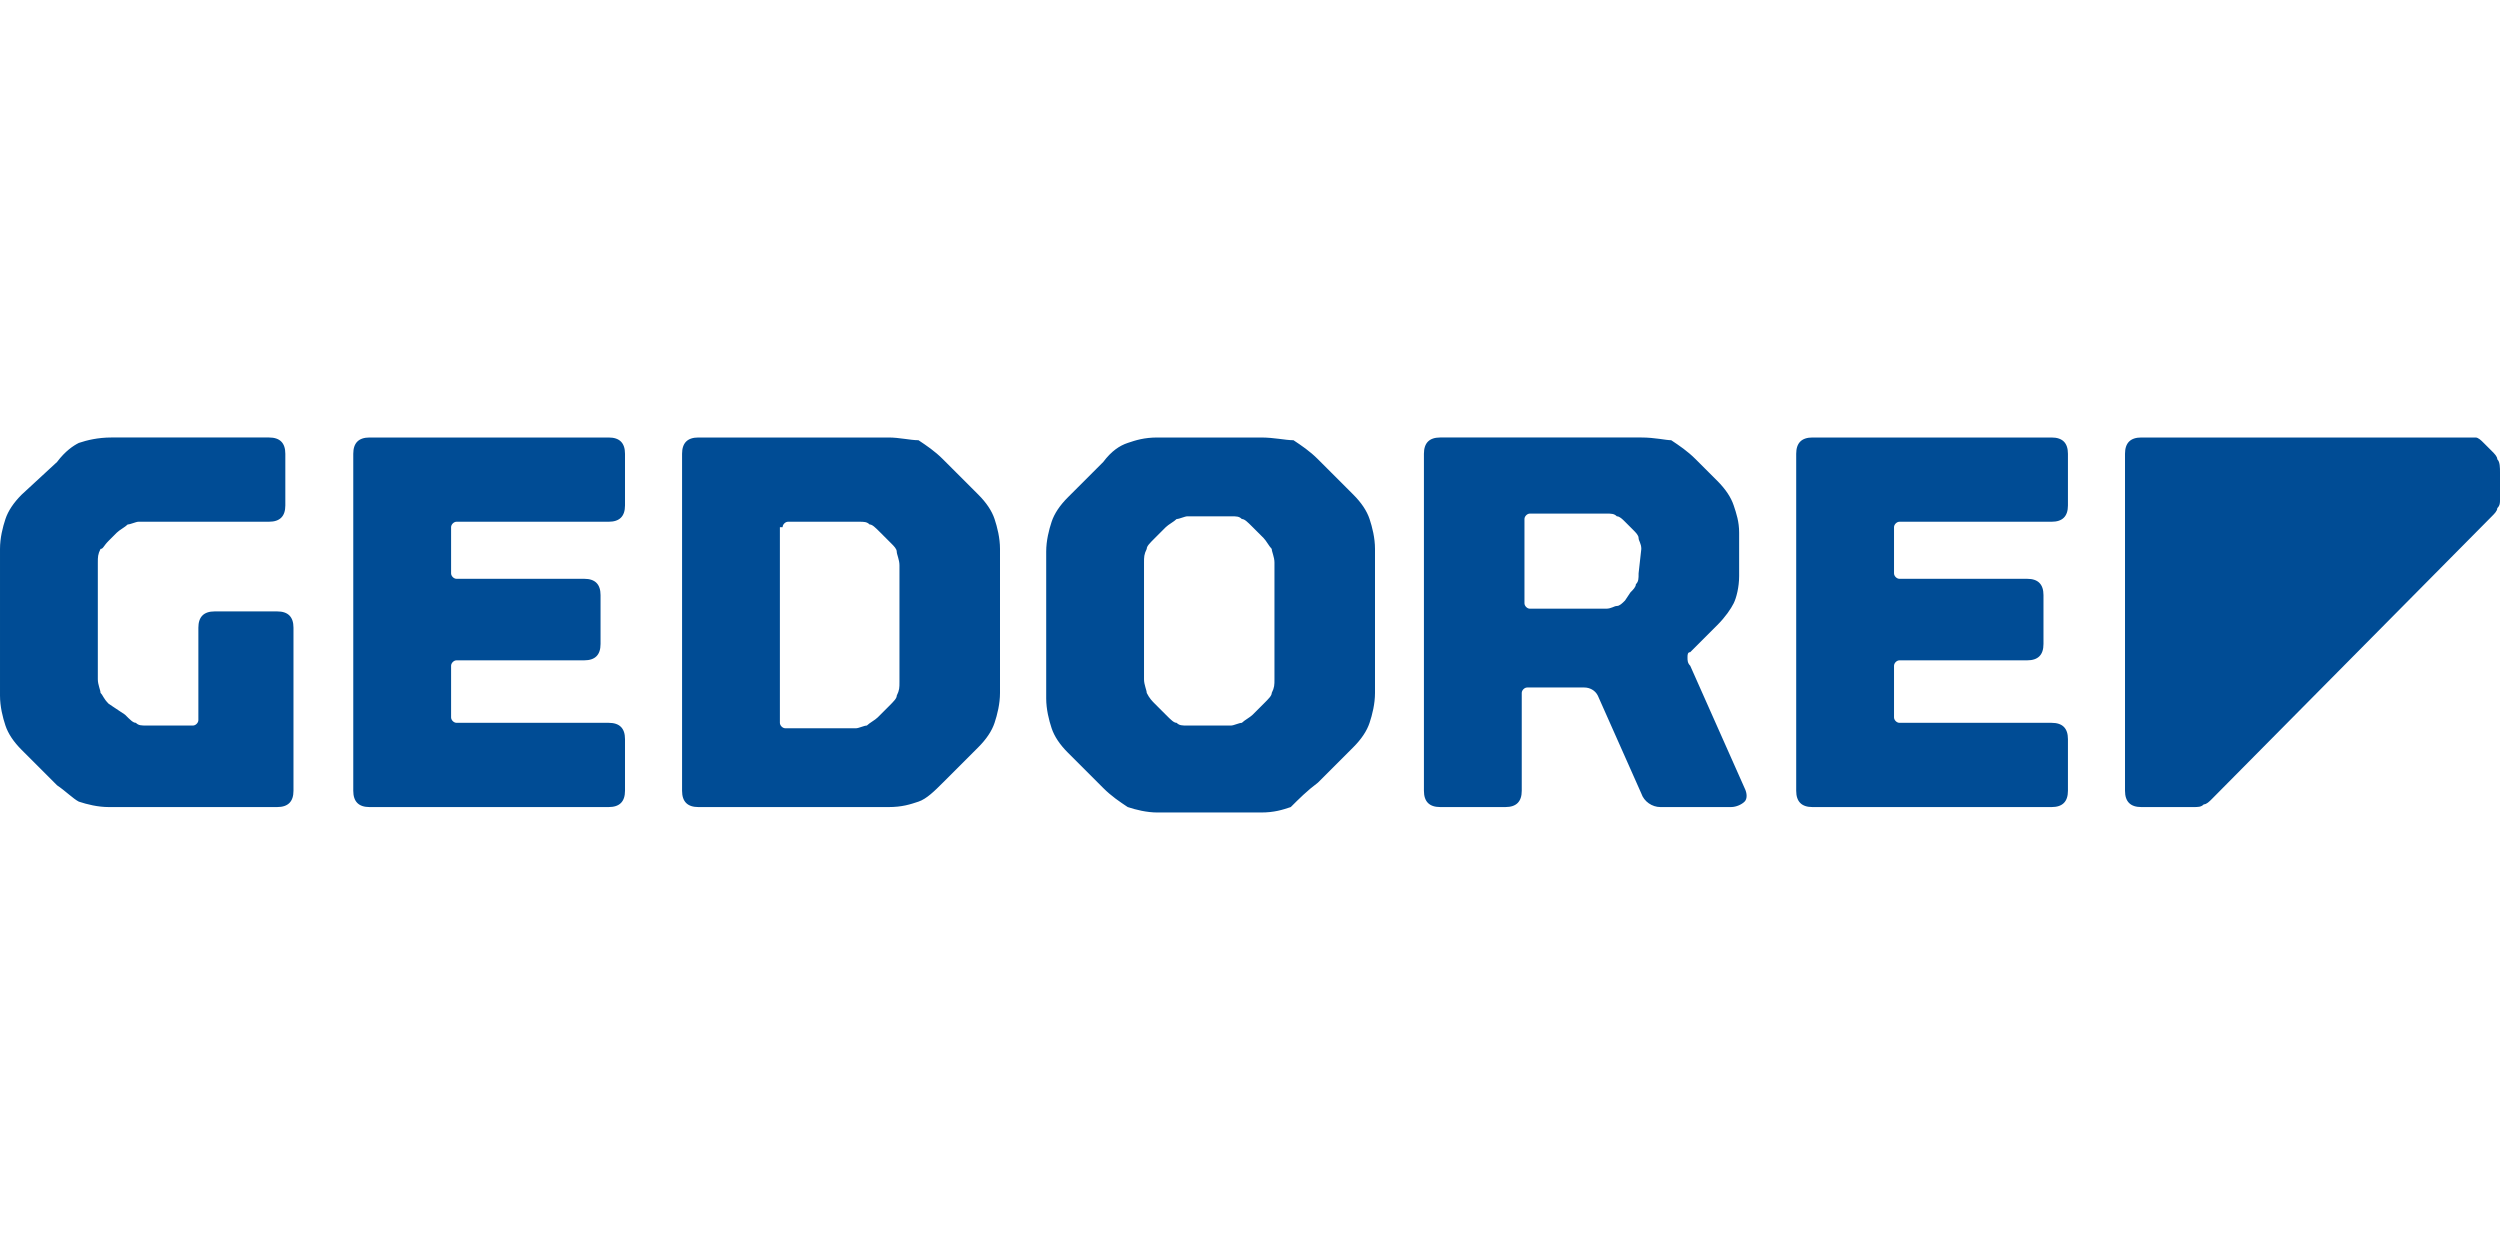 <?xml version="1.0" encoding="UTF-8" standalone="no"?>
<svg
   version="1.2"
   class="svg-img"
   width="2"
   height="1"
   viewBox="-0.514 -0.874 92 46"
   id="svg1"
   xmlns="http://www.w3.org/2000/svg"
   xmlns:svg="http://www.w3.org/2000/svg">
  <defs
     id="defs1" />
<a href="https://aunco.com.my/c/gedore/">
  <path
     class="svg-img__path"
     fill="#004c95"
     d="m 25.186,28.826 h 7 c 0.5,0 0.8,-0.1 1.1,-0.2 0.3,-0.1 0.6,-0.4 0.9,-0.7 l 1.3,-1.3 c 0.3,-0.3 0.5,-0.6 0.6,-0.9 0.1,-0.3 0.2,-0.7 0.2,-1.1 v -5.3 c 0,-0.4 -0.1,-0.8 -0.2,-1.1 -0.1,-0.3 -0.3,-0.6 -0.6,-0.9 l -1.3,-1.3 c -0.3,-0.3 -0.6,-0.5 -0.9,-0.7 -0.3,0 -0.7,-0.1 -1.1,-0.1 h -7 c -0.4,0 -0.6,0.2 -0.6,0.6 v 12.4 c 0,0.4 0.2,0.6 0.6,0.6 z m 3.1,-10.3 c 0,-0.1 0.1,-0.2 0.2,-0.2 h 2.6 c 0.2,0 0.3,0 0.4,0.1 0.1,0 0.2,0.1 0.4,0.3 l 0.4,0.4 c 0.1,0.1 0.2,0.2 0.2,0.3 0,0.1 0.1,0.3 0.1,0.5 v 4.3 c 0,0.2 0,0.3 -0.1,0.5 0,0.1 -0.1,0.2 -0.3,0.4 l -0.4,0.4 c -0.1,0.1 -0.3,0.2 -0.4,0.3 -0.1,0 -0.3,0.1 -0.4,0.1 h -2.6 c -0.1,0 -0.2,-0.1 -0.2,-0.2 v -7.2 z m 46.7,-3.3 h -8.8 c -0.4,0 -0.6,0.2 -0.6,0.6 v 12.4 c 0,0.4 0.2,0.6 0.6,0.6 h 8.8 c 0.4,0 0.6,-0.2 0.6,-0.6 v -1.9 c 0,-0.4 -0.2,-0.6 -0.6,-0.6 h -5.6 c -0.1,0 -0.2,-0.1 -0.2,-0.2 v -1.9 c 0,-0.1 0.1,-0.2 0.2,-0.2 h 4.7 c 0.4,0 0.6,-0.2 0.6,-0.6 v -1.8 c 0,-0.4 -0.2,-0.6 -0.6,-0.6 h -4.7 c -0.1,0 -0.2,-0.1 -0.2,-0.2 v -1.7 c 0,-0.1 0.1,-0.2 0.2,-0.2 h 5.6 c 0.4,0 0.6,-0.2 0.6,-0.6 v -1.9 c 0,-0.4 -0.2,-0.6 -0.6,-0.6 z m -27,12.7 1.3,-1.3 c 0.3,-0.3 0.5,-0.6 0.6,-0.9 0.1,-0.3 0.2,-0.7 0.2,-1.1 v -5.3 c 0,-0.4 -0.1,-0.8 -0.2,-1.1 -0.1,-0.3 -0.3,-0.6 -0.6,-0.9 l -1.3,-1.3 c -0.3,-0.3 -0.6,-0.5 -0.9,-0.7 -0.3,0 -0.7,-0.1 -1.2,-0.1 h -3.8 c -0.5,0 -0.8,0.1 -1.1,0.2 -0.3,0.1 -0.6,0.3 -0.9,0.7 l -1.3,1.3 c -0.3,0.3 -0.5,0.6 -0.6,0.9 -0.1,0.3 -0.2,0.7 -0.2,1.1 v 5.4 c 0,0.4 0.1,0.8 0.2,1.1 0.1,0.3 0.3,0.6 0.6,0.9 l 1.3,1.3 c 0.3,0.3 0.6,0.5 0.9,0.7 0.3,0.1 0.7,0.2 1.1,0.2 h 3.8 c 0.5,0 0.8,-0.1 1.1,-0.2 0.3,-0.3 0.6,-0.6 1,-0.9 z m -1.6,-3.8 c 0,0.2 0,0.3 -0.1,0.5 0,0.1 -0.1,0.2 -0.3,0.4 l -0.4,0.4 c -0.1,0.1 -0.3,0.2 -0.4,0.3 -0.1,0 -0.3,0.1 -0.4,0.1 h -1.6 c -0.2,0 -0.3,0 -0.4,-0.1 -0.1,0 -0.2,-0.1 -0.4,-0.3 l -0.4,-0.4 c -0.1,-0.1 -0.2,-0.2 -0.3,-0.4 0,-0.1 -0.1,-0.3 -0.1,-0.5 v -4.3 c 0,-0.2 0,-0.3 0.1,-0.5 0,-0.1 0.1,-0.2 0.3,-0.4 l 0.4,-0.4 c 0.1,-0.1 0.3,-0.2 0.4,-0.3 0.1,0 0.3,-0.1 0.4,-0.1 h 1.6 c 0.2,0 0.3,0 0.4,0.1 0.1,0 0.2,0.1 0.4,0.3 l 0.4,0.4 c 0.1,0.1 0.2,0.3 0.3,0.4 0,0.1 0.1,0.3 0.1,0.5 z m 45,-8.1 c 0,-0.1 -0.1,-0.2 -0.2,-0.3 l -0.3,-0.3 c -0.1,-0.1 -0.2,-0.2 -0.3,-0.2 h -12.3 c -0.4,0 -0.6,0.2 -0.6,0.6 v 12.4 c 0,0.4 0.2,0.6 0.6,0.6 h 1.9 c 0.2,0 0.3,0 0.4,-0.1 0.1,0 0.2,-0.1 0.3,-0.2 l 10.3,-10.4 c 0.1,-0.1 0.2,-0.2 0.2,-0.3 0.1,-0.1 0.1,-0.2 0.1,-0.3 v -1 c 0,-0.2 0,-0.4 -0.1,-0.5 z m -89,12.6 c 0.3,0.1 0.7,0.2 1.1,0.2 h 6.2 c 0.4,0 0.6,-0.2 0.6,-0.6 v -6 c 0,-0.4 -0.2,-0.6 -0.6,-0.6 h -2.3 c -0.4,0 -0.6,0.2 -0.6,0.6 v 3.4 c 0,0.1 -0.1,0.2 -0.2,0.2 h -1.7 c -0.2,0 -0.3,0 -0.4,-0.1 -0.1,0 -0.2,-0.1 -0.4,-0.3 l -0.6,-0.4 c -0.2,-0.2 -0.2,-0.3 -0.3,-0.4 0,-0.1 -0.1,-0.3 -0.1,-0.5 v -4.3 c 0,-0.2 0,-0.3 0.1,-0.5 0.1,0 0.1,-0.1 0.3,-0.3 l 0.3,-0.3 c 0.1,-0.1 0.3,-0.2 0.4,-0.3 0.1,0 0.3,-0.1 0.4,-0.1 h 4.8 c 0.4,0 0.6,-0.2 0.6,-0.6 v -1.9 c 0,-0.4 -0.2,-0.6 -0.6,-0.6 h -5.8 c -0.5,0 -0.9,0.1 -1.2,0.2 -0.2,0.1 -0.5,0.3 -0.8,0.7 l -1.3,1.2 c -0.3,0.3 -0.5,0.6 -0.6,0.9 -0.1,0.3 -0.2,0.7 -0.2,1.1 v 5.4 c 0,0.4 0.1,0.8 0.2,1.1 0.1,0.3 0.3,0.6 0.6,0.9 l 1.3,1.3 c 0.3,0.2 0.6,0.5 0.8,0.6 z m 59.3,-5 c -0.1,-0.1 -0.1,-0.2 -0.1,-0.3 0,-0.1 0,-0.2 0.1,-0.2 l 1,-1 c 0.3,-0.3 0.5,-0.6 0.6,-0.8 0.1,-0.2 0.2,-0.6 0.2,-1 v -1.6 c 0,-0.4 -0.1,-0.7 -0.2,-1 -0.1,-0.3 -0.3,-0.6 -0.6,-0.9 l -0.8,-0.8 c -0.3,-0.3 -0.6,-0.5 -0.9,-0.7 -0.2,0 -0.6,-0.1 -1.1,-0.1 h -7.4 c -0.4,0 -0.6,0.2 -0.6,0.6 v 12.4 c 0,0.4 0.2,0.6 0.6,0.6 h 2.4 c 0.4,0 0.6,-0.2 0.6,-0.6 v -3.6 c 0,-0.1 0.1,-0.2 0.2,-0.2 h 2.1 c 0.2,0 0.4,0.1 0.5,0.3 l 1.6,3.6 c 0.1,0.3 0.4,0.5 0.7,0.5 h 2.6 c 0.2,0 0.4,-0.1 0.5,-0.2 0.1,-0.1 0.1,-0.3 0,-0.5 z m -1.9,-3.4 c 0,0.2 0,0.3 -0.1,0.4 0,0.1 -0.1,0.2 -0.2,0.3 l -0.2,0.3 c -0.1,0.1 -0.2,0.2 -0.3,0.2 -0.1,0 -0.2,0.1 -0.4,0.1 h -2.8 c -0.1,0 -0.2,-0.1 -0.2,-0.2 v -3.1 c 0,-0.1 0.1,-0.2 0.2,-0.2 h 2.8 c 0.2,0 0.3,0 0.4,0.1 0.1,0 0.2,0.1 0.3,0.2 l 0.3,0.3 c 0.1,0.1 0.2,0.2 0.2,0.3 0,0.1 0.1,0.2 0.1,0.4 z m -46.7,8.6 h 8.8 c 0.4,0 0.6,-0.2 0.6,-0.6 v -1.9 c 0,-0.4 -0.2,-0.6 -0.6,-0.6 h -5.6 c -0.1,0 -0.2,-0.1 -0.2,-0.2 v -1.9 c 0,-0.1 0.1,-0.2 0.2,-0.2 h 4.7 c 0.4,0 0.6,-0.2 0.6,-0.6 v -1.8 c 0,-0.4 -0.2,-0.6 -0.6,-0.6 h -4.7 c -0.1,0 -0.2,-0.1 -0.2,-0.2 v -1.7 c 0,-0.1 0.1,-0.2 0.2,-0.2 h 5.6 c 0.4,0 0.6,-0.2 0.6,-0.6 v -1.9 c 0,-0.4 -0.2,-0.6 -0.6,-0.6 h -8.8 c -0.4,0 -0.6,0.2 -0.6,0.6 v 12.4 c 0,0.4 0.2,0.6 0.6,0.6 z"
     id="path1" />
</a>
</svg>
